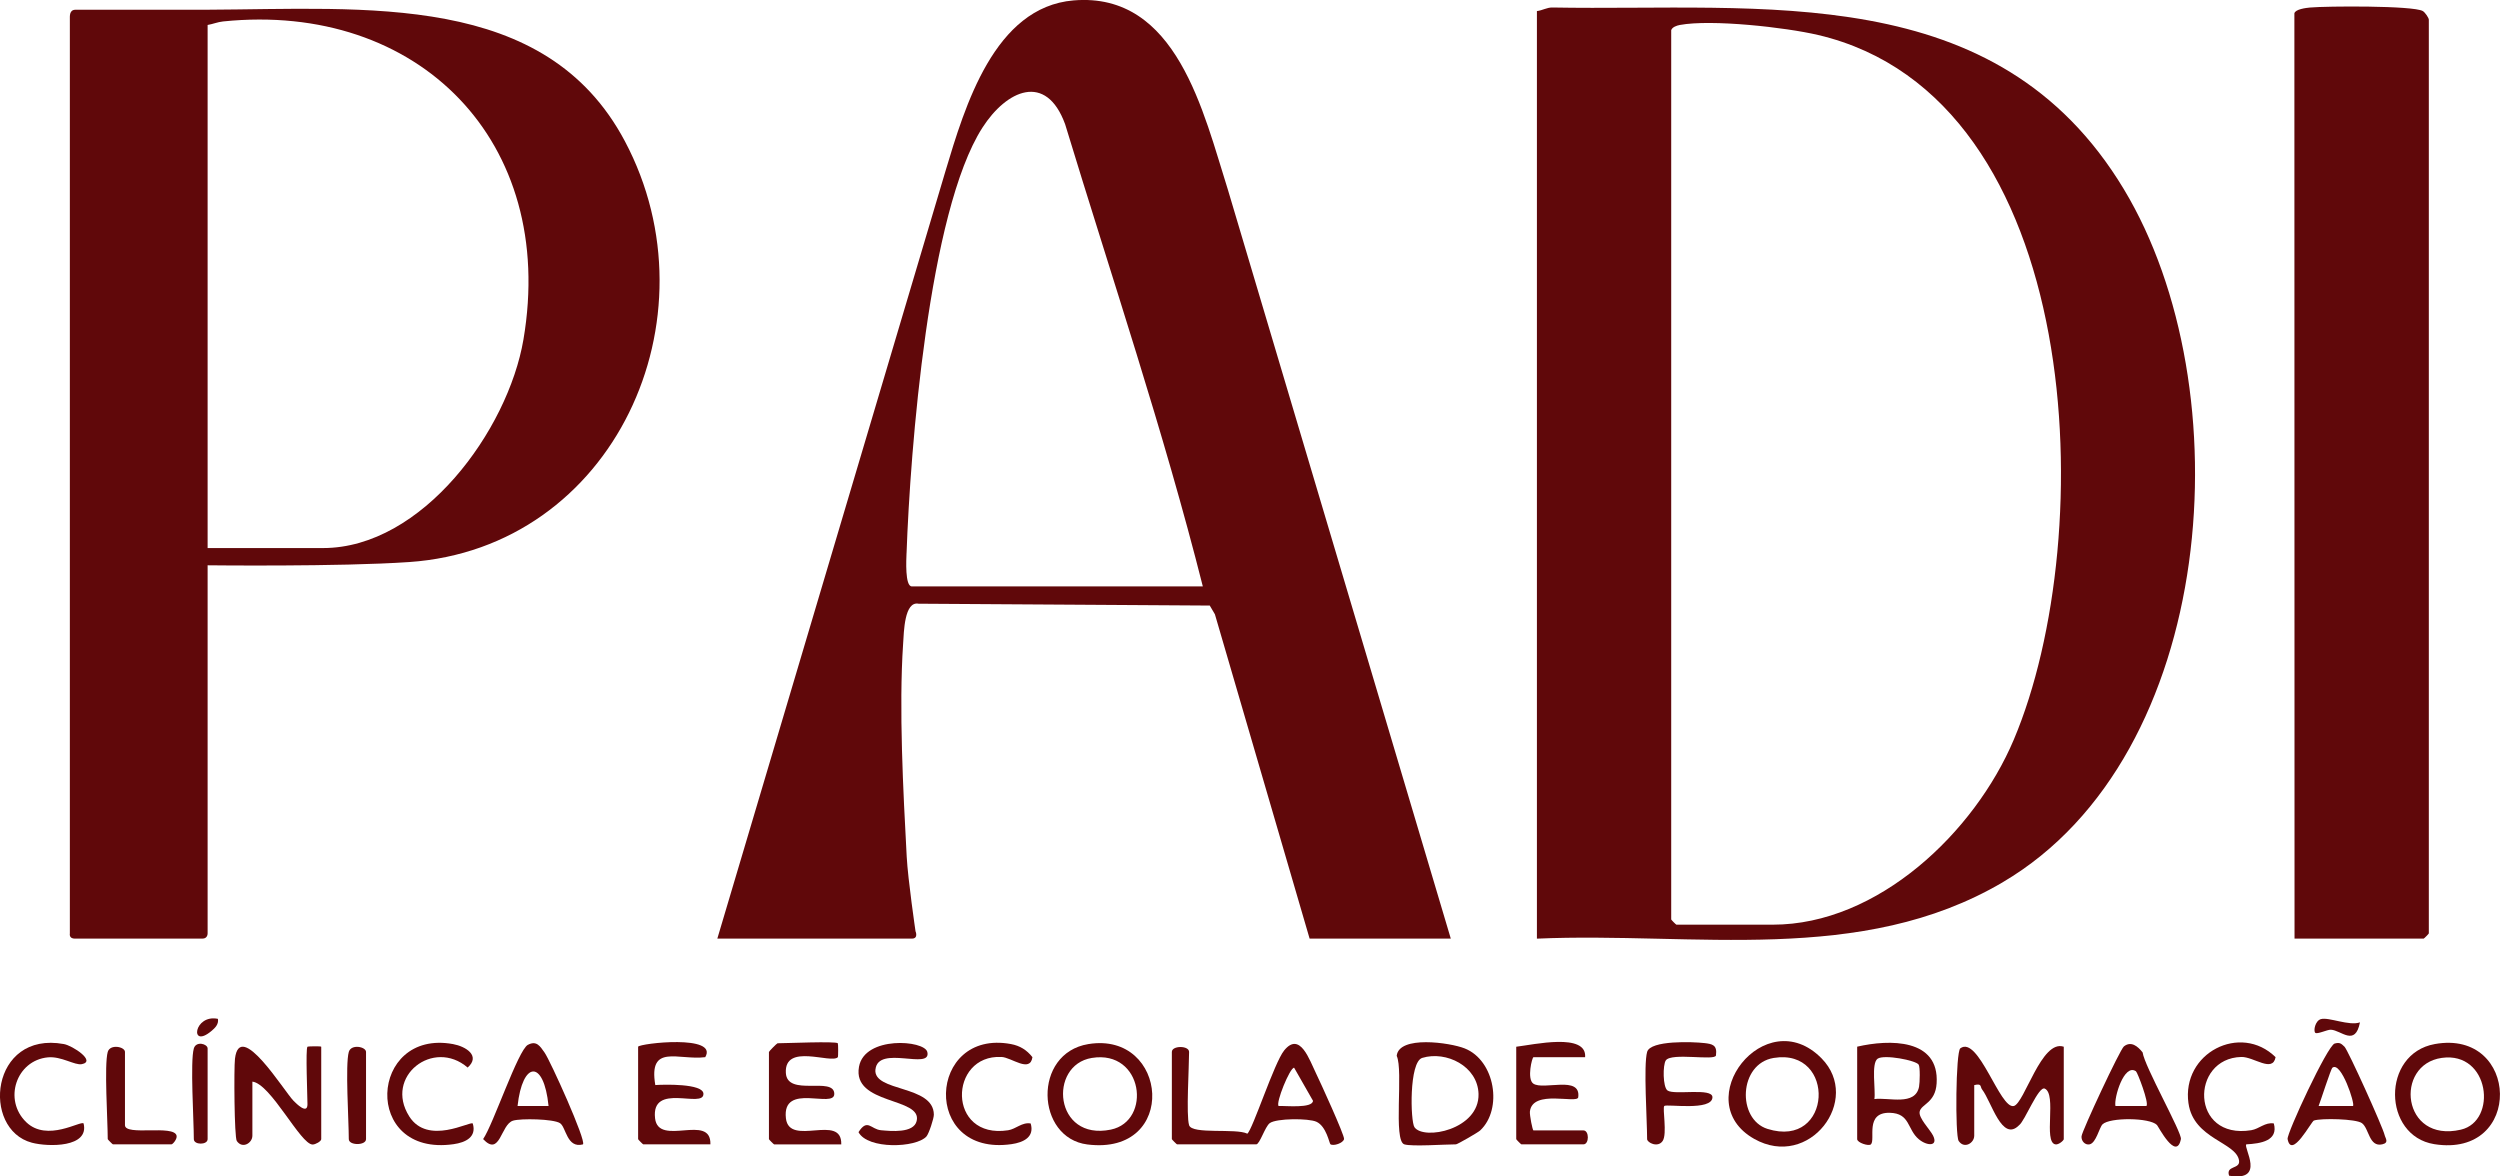 <svg width="85" height="40" viewBox="0 0 85 40" fill="none" xmlns="http://www.w3.org/2000/svg">
<path d="M29.766 36.362C29.852 35.511 31.679 36.402 31.529 35.768C31.433 35.362 29.397 35.211 29.206 36.269C28.969 37.575 31.366 37.298 31.166 38.115C31.063 38.537 30.288 38.458 29.954 38.428C29.608 38.397 29.497 38.013 29.189 38.493C29.503 39.087 31.147 39.028 31.498 38.641C31.58 38.551 31.753 38.027 31.751 37.898C31.744 36.879 29.687 37.136 29.764 36.362H29.766Z" fill="#60080A"></path>
<path d="M34.048 35.936C34.395 35.952 35.022 36.49 35.103 35.944C34.911 35.7 34.679 35.555 34.372 35.498C31.53 34.969 31.318 39.342 34.392 38.901C34.8 38.843 35.181 38.658 35.043 38.198C34.749 38.147 34.543 38.388 34.276 38.429C32.194 38.749 32.249 35.848 34.048 35.937V35.936Z" fill="#60080A"></path>
<path d="M57.939 35.464C57.569 35.42 56.113 35.363 56.002 35.766C55.876 36.219 56.002 38.093 56.002 38.73C56.002 38.848 56.367 39.036 56.531 38.792C56.691 38.556 56.517 37.673 56.586 37.603C56.66 37.529 58.216 37.786 58.223 37.307C58.228 36.972 56.929 37.242 56.696 37.077C56.533 36.962 56.533 36.207 56.637 36.054C56.827 35.777 58.318 36.078 58.343 35.883C58.39 35.528 58.223 35.496 57.939 35.463V35.464Z" fill="#60080A"></path>
<path d="M43.659 35.719C43.325 36.13 42.588 38.412 42.409 38.545C42.022 38.351 40.527 38.58 40.429 38.256C40.326 37.918 40.429 36.279 40.429 35.766C40.429 35.543 39.843 35.543 39.843 35.766V38.73C39.843 38.743 40.006 38.908 40.019 38.908H42.712C42.83 38.908 43.012 38.304 43.171 38.187C43.399 38.019 44.493 38.018 44.759 38.14C45.099 38.295 45.197 38.878 45.234 38.904C45.337 38.977 45.672 38.865 45.698 38.727C45.72 38.607 44.88 36.77 44.745 36.494C44.527 36.053 44.202 35.046 43.659 35.718V35.719ZM43.473 37.604C43.368 37.502 43.853 36.303 44 36.302L44.642 37.427C44.626 37.694 43.699 37.592 43.474 37.604H43.473Z" fill="#60080A"></path>
<path d="M72.213 35.578C72.081 35.682 70.79 38.444 70.772 38.634C70.758 38.797 70.896 38.94 71.046 38.908C71.268 38.862 71.377 38.334 71.486 38.227C71.73 37.987 73.093 37.995 73.337 38.25C73.381 38.295 73.997 39.496 74.151 38.729C74.193 38.518 72.91 36.25 72.849 35.782C72.684 35.574 72.459 35.384 72.213 35.578ZM72.979 37.604H71.925C71.868 37.332 72.218 36.148 72.622 36.423C72.674 36.457 73.075 37.505 72.979 37.604Z" fill="#60080A"></path>
<path d="M59.641 38.721C61.518 39.782 63.316 37.388 61.933 35.984C60.018 34.04 57.38 37.443 59.641 38.721ZM60.093 38.382C59.051 38.053 59.112 36.166 60.305 35.97C62.443 35.62 62.31 39.08 60.093 38.382Z" fill="#60080A"></path>
<path d="M68.469 37.604C68 37.721 67.266 35.191 66.651 35.643C66.495 35.758 66.471 38.608 66.595 38.793C66.782 39.072 67.124 38.867 67.124 38.613V36.894C67.395 36.827 67.317 36.946 67.392 37.043C67.712 37.457 68.066 38.851 68.648 38.258C68.845 38.118 69.308 36.913 69.523 37.013C69.939 37.205 69.468 38.819 69.878 38.908C69.993 38.933 70.168 38.774 70.168 38.731V35.589C69.409 35.324 68.833 37.514 68.468 37.605L68.469 37.604Z" fill="#60080A"></path>
<path d="M63.144 35.588V38.73C63.144 38.853 63.538 38.979 63.611 38.908C63.776 38.748 63.393 37.815 64.253 37.835C64.954 37.852 64.838 38.402 65.243 38.737C65.521 38.967 65.91 38.985 65.723 38.608C65.62 38.402 65.227 38.014 65.268 37.798C65.317 37.536 65.803 37.507 65.845 36.837C65.945 35.303 64.237 35.333 63.143 35.587L63.144 35.588ZM65.248 36.949C65.118 37.614 64.216 37.304 63.729 37.368C63.778 37.066 63.612 36.156 63.839 35.996C64.057 35.843 65.142 36.051 65.235 36.198C65.288 36.281 65.275 36.811 65.248 36.948V36.949Z" fill="#60080A"></path>
<path d="M26.721 38.022C26.581 36.782 28.375 37.711 28.366 37.19C28.357 36.585 26.765 37.304 26.719 36.48C26.663 35.447 28.263 36.181 28.486 35.945C28.502 35.928 28.501 35.489 28.486 35.471C28.414 35.396 26.725 35.471 26.437 35.471C26.416 35.471 26.144 35.746 26.144 35.767V38.731C26.144 38.744 26.307 38.909 26.32 38.909H28.603C28.634 37.833 26.834 39.012 26.721 38.022Z" fill="#60080A"></path>
<path d="M7.18 35.061C7.304 34.958 7.444 34.829 7.409 34.641C6.594 34.472 6.436 35.677 7.18 35.061Z" fill="#60080A"></path>
<path d="M10.454 35.588C10.385 35.656 10.454 37.267 10.454 37.544C10.454 37.907 10.073 37.52 9.982 37.429C9.67 37.118 8.151 34.624 7.989 35.998C7.951 36.327 7.966 38.667 8.051 38.793C8.239 39.072 8.581 38.867 8.581 38.613V36.775C9.212 36.85 10.217 38.913 10.629 38.914C10.726 38.914 10.922 38.805 10.922 38.731V35.589C10.922 35.566 10.47 35.573 10.454 35.589V35.588Z" fill="#60080A"></path>
<path d="M6.59 35.648C6.463 36.093 6.59 38.086 6.59 38.73C6.59 38.934 7.059 38.934 7.059 38.73V35.648C7.059 35.493 6.667 35.382 6.59 35.648Z" fill="#60080A"></path>
<path d="M82.763 38.901C85.812 39.388 85.668 34.978 82.783 35.498C80.96 35.827 81.008 38.62 82.763 38.901ZM83.022 35.968C84.654 35.74 84.923 38.12 83.668 38.409C81.658 38.874 81.398 36.194 83.022 35.968Z" fill="#60080A"></path>
<path d="M4.249 38.256V35.766C4.249 35.588 3.743 35.486 3.663 35.766C3.539 36.205 3.663 38.103 3.663 38.73C3.663 38.743 3.826 38.908 3.839 38.908H5.829C5.873 38.908 6.029 38.729 6.004 38.614C5.921 38.227 4.249 38.634 4.249 38.256Z" fill="#60080A"></path>
<path d="M11.859 35.766C11.735 36.205 11.859 38.103 11.859 38.73C11.859 38.953 12.445 38.953 12.445 38.73V35.766C12.445 35.588 11.939 35.486 11.859 35.766Z" fill="#60080A"></path>
<path d="M17.948 35.524C17.614 35.703 16.767 38.238 16.426 38.729C17.009 39.349 17.021 38.231 17.444 38.102C17.708 38.021 18.82 38.042 19.041 38.188C19.25 38.325 19.271 39.055 19.821 38.909C19.941 38.789 18.708 36.059 18.515 35.787C18.365 35.576 18.245 35.365 17.948 35.525V35.524ZM17.597 37.604C17.764 36.072 18.49 36.006 18.651 37.604H17.597Z" fill="#60080A"></path>
<path d="M13.913 37.955C13.055 36.598 14.735 35.294 15.9 36.297C16.351 35.895 15.835 35.578 15.403 35.499C12.543 34.975 12.298 39.35 15.423 38.902C15.832 38.844 16.212 38.659 16.074 38.199C15.991 38.106 14.547 38.958 13.913 37.956V37.955Z" fill="#60080A"></path>
<path d="M37.003 35.499C35.102 35.811 35.218 38.692 36.971 38.912C40.082 39.302 39.728 35.052 37.003 35.499ZM37.767 38.407C35.839 38.803 35.633 36.213 37.121 35.97C38.876 35.682 39.173 38.117 37.767 38.407Z" fill="#60080A"></path>
<path d="M21.695 38.73C21.695 38.743 21.858 38.908 21.87 38.908H24.154C24.185 37.831 22.384 39.011 22.272 38.021C22.132 36.781 23.93 37.708 23.917 37.189C23.908 36.831 22.544 36.873 22.28 36.892C22.04 35.468 23.065 36.058 23.978 35.944C24.437 35.167 21.767 35.472 21.696 35.587V38.729L21.695 38.73Z" fill="#60080A"></path>
<path d="M74.409 37.514C74.581 38.731 76.03 38.829 76.128 39.457C76.174 39.763 75.671 39.616 75.789 39.974C77.053 40.184 76.267 39.015 76.374 38.908C76.858 38.881 77.472 38.793 77.31 38.197C77.016 38.148 76.811 38.383 76.543 38.427C74.468 38.762 74.465 35.981 76.203 35.937C76.629 35.926 77.269 36.486 77.37 35.944C76.178 34.771 74.166 35.802 74.408 37.514H74.409Z" fill="#60080A"></path>
<path d="M2.551 31.913H6.883C7.059 31.913 7.059 31.748 7.059 31.735V19.22C7.059 19.22 11.543 19.273 13.908 19.11C20.875 18.634 24.438 10.818 21.246 4.801C18.546 -0.29 12.465 0.308 7.007 0.331H2.572C2.353 0.331 2.375 0.544 2.375 0.672V31.736C2.375 31.749 2.337 31.914 2.551 31.914V31.913ZM7.059 0.849C7.237 0.819 7.401 0.748 7.585 0.729C14.22 0.05 18.944 4.802 17.797 11.545C17.271 14.632 14.357 18.634 10.981 18.634H7.059V0.849Z" fill="#60080A"></path>
<path d="M68.098 29.993C75.403 25.688 76.291 13.204 72.21 6.431C67.881 -0.753 59.922 0.384 52.779 0.255C52.596 0.251 52.434 0.358 52.255 0.376V31.914C57.596 31.68 63.267 32.84 68.098 29.994V29.993ZM56.821 1.027C56.853 0.922 57.008 0.869 57.114 0.849C58.189 0.65 60.7 0.928 61.813 1.189C70.909 3.326 71.412 18.192 68.468 25.151C67.137 28.297 63.851 31.439 60.275 31.439H56.997C56.984 31.439 56.821 31.274 56.821 31.261V1.027Z" fill="#60080A"></path>
<path d="M47.488 35.9C47.721 36.392 47.362 38.788 47.747 38.908C48.005 38.989 49.118 38.908 49.503 38.908C49.55 38.908 50.252 38.505 50.325 38.436C51.098 37.715 50.837 36.055 49.797 35.645C49.299 35.448 47.56 35.197 47.488 35.899V35.9ZM50.27 37.195C50.301 38.408 48.405 38.78 48.091 38.324C47.954 38.123 47.904 36.105 48.357 35.968C49.168 35.721 50.245 36.247 50.27 37.195Z" fill="#60080A"></path>
<path d="M51.728 38.908H53.836C54.037 38.908 54.037 38.434 53.836 38.434H52.138C52.105 38.434 52.003 37.905 52.017 37.789C52.108 37.026 53.629 37.541 53.66 37.307C53.759 36.549 52.474 37.082 52.131 36.842C51.909 36.686 52.091 35.945 52.138 35.945H53.894C53.961 35.102 52.136 35.52 51.552 35.589V38.731C51.552 38.744 51.715 38.909 51.728 38.909V38.908Z" fill="#60080A"></path>
<path d="M31.129 31.672C31.129 31.672 30.869 29.902 30.828 29.127C30.709 26.908 30.559 24.079 30.706 21.89C30.733 21.48 30.748 20.433 31.231 20.526L41.132 20.589L41.307 20.886L44.527 31.913H49.327L41.748 6.449C40.92 3.844 40.016 -0.28 36.501 0.014C33.805 0.24 32.806 3.621 32.15 5.804L24.389 31.913H31.004C31.231 31.913 31.131 31.671 31.131 31.671L31.129 31.672ZM30.823 18.807C30.948 15.298 31.573 7.199 33.4 4.344C34.221 3.063 35.567 2.447 36.215 4.226C37.803 9.451 39.559 14.64 40.896 19.938H31.002C30.764 19.938 30.814 19.023 30.822 18.805L30.823 18.807Z" fill="#60080A"></path>
<path d="M78.677 38.097C78.92 38.015 80.104 38.038 80.306 38.187C80.552 38.369 80.545 39.011 80.998 38.907C81.238 38.852 81.101 38.697 81.078 38.594C81.018 38.326 79.833 35.704 79.712 35.587C79.596 35.476 79.549 35.435 79.379 35.48C79.134 35.547 77.745 38.543 77.778 38.727C77.911 39.431 78.583 38.127 78.675 38.096L78.677 38.097ZM79.303 36.301C79.6 36.078 80.078 37.533 80.003 37.604H78.833C78.909 37.411 79.248 36.342 79.303 36.301Z" fill="#60080A"></path>
<path d="M78.91 34.65C78.716 34.706 78.651 35.046 78.718 35.114C78.779 35.177 79.13 35.004 79.249 35.01C79.598 35.025 80.075 35.6 80.239 34.76C79.874 34.892 79.173 34.573 78.91 34.65Z" fill="#60080A"></path>
<path d="M82.405 31.913C82.418 31.913 82.58 31.748 82.58 31.735V0.671C82.58 0.609 82.453 0.42 82.374 0.375C82.044 0.186 79.1 0.205 78.54 0.256C78.409 0.268 78.042 0.312 78.009 0.453L78.014 31.913H82.405Z" fill="#60080A"></path>
<path d="M1.084 38.852C1.641 38.999 3.044 39.021 2.842 38.197C2.746 38.092 1.605 38.84 0.893 38.155C0.103 37.394 0.553 36.053 1.628 35.95C2.085 35.906 2.544 36.23 2.783 36.181C3.276 36.083 2.47 35.553 2.172 35.498C-0.329 35.041 -0.642 38.396 1.084 38.852Z" fill="#60080A"></path>
</svg>
